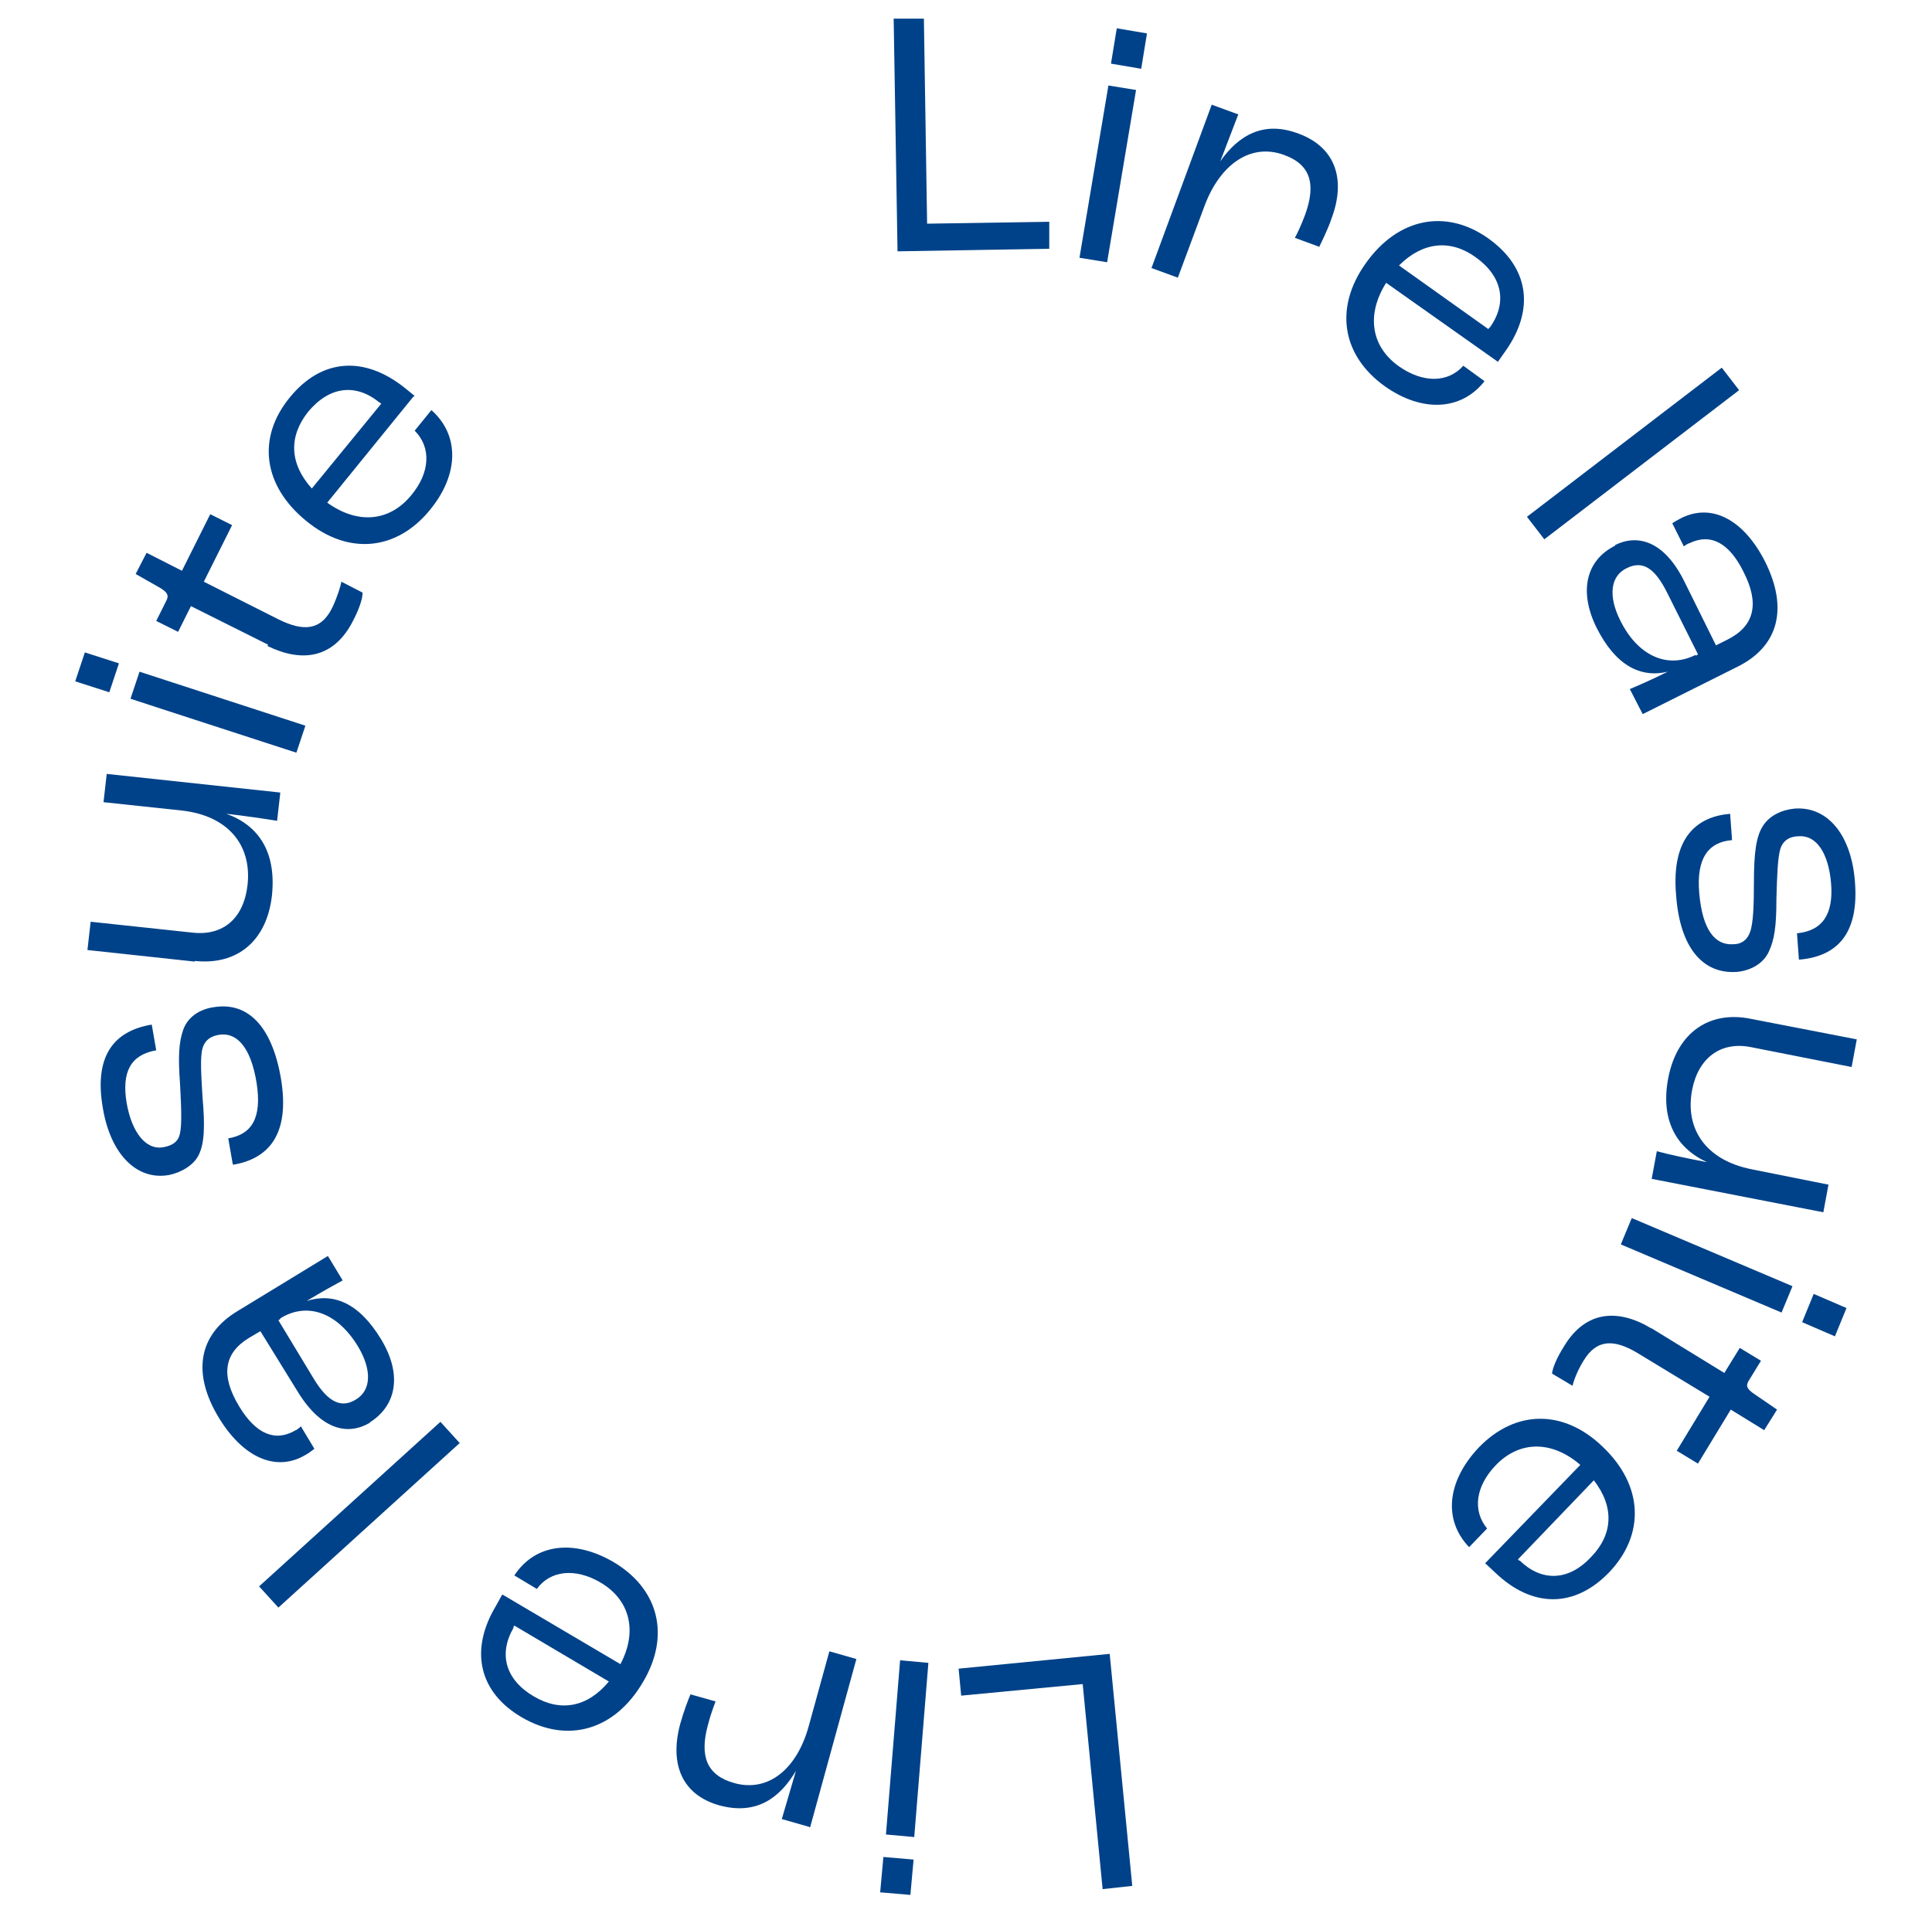 <?xml version="1.0" encoding="UTF-8"?>
<svg id="Calque_2" data-name="Calque 2" xmlns="http://www.w3.org/2000/svg" version="1.1" viewBox="0 0 300.5 297.6">
  <defs>
    <style>
      .cls-1 {
        fill: #004289;
        stroke-width: 0px;
      }
    </style>
  </defs>
  <path class="cls-1" d="M139.1,2.9h4.6c0,0,.5,31.9.5,31.9l19-.3v4.2c0,0-23.6.4-23.6.4l-.6-36.2h0Z"/>
  <path class="cls-1" d="M172.4,13.3l4.3.7-4.5,26.8-4.3-.7,4.5-26.8h0ZM173.7,4.4l4.7.8-.9,5.5-4.7-.8.9-5.5Z"/>
  <path class="cls-1" d="M188.5,16.3l4.1,1.5-2.8,7.3h0c2.8-4,6.7-6.4,12.2-4.3,5.7,2.1,7.4,7.1,5.1,13.2-.6,1.8-1.5,3.5-1.9,4.4l-3.8-1.4c.4-.7,1-2,1.6-3.6,1.7-4.7.9-7.8-3.3-9.3-5.2-1.9-9.9,1.5-12.3,7.8l-4.2,11.3-4.1-1.5,9.4-25.5h0Z"/>
  <path class="cls-1" d="M233,56.3l-17.4-12.3c-3.1,4.9-2.4,9.9,2,13,3.7,2.6,7.6,2.6,10-.1l3.3,2.4c-3.6,4.6-9.7,4.9-15.5.8-6.7-4.8-7.9-12.2-3-19.1,5-7.1,12.5-8.6,19.1-3.9,6.3,4.5,7.3,11,2.6,17.6,0,0-1.2,1.7-1.2,1.7ZM231.7,51c2.8-3.9,2-8-2.2-11-3.9-2.8-8.2-2.4-11.9,1.3l13.9,9.9.2-.3h0Z"/>
  <path class="cls-1" d="M267.8,57.2l2.7,3.5-30.3,23.2-2.7-3.5,30.3-23.2h0Z"/>
  <path class="cls-1" d="M251.2,84.8c3.4-1.7,7.6-.8,10.8,5.7l4.9,9.9,1.8-.9c4.2-2.1,5-5.6,2.5-10.5-2.2-4.5-5.1-6.1-8.4-4.5-.1,0-.5.2-.9.5l-1.8-3.6c.3-.2,1-.6,1.4-.8,4.8-2.4,9.8.3,13.1,6.9,3.5,7.1,2.1,13-4.3,16.2l-14.8,7.4-2-3.9c1.2-.5,3.5-1.5,5.9-2.7h0c-4.2,1-8.1-.9-11.1-6.9-2.7-5.5-1.7-10.4,2.9-12.7h0ZM263.8,102l.3-.2-4.8-9.6c-2-4-3.9-5-6.3-3.8-2.5,1.2-2.9,4.3-1,8.1,2.7,5.5,7.3,7.6,11.7,5.4h0Z"/>
  <path class="cls-1" d="M269.1,126.6l.3,4.1c-3.6.3-5.6,2.7-5.1,8.3.5,5.6,2.4,8.1,5.3,7.9,1.1,0,2.1-.5,2.6-1.9.5-1.3.6-4.2.6-7.6,0-4.5.3-7.2,1.4-8.9,1-1.6,2.9-2.5,4.9-2.7,5.1-.4,8.8,4,9.4,11.2.7,8.1-2.6,11.8-8.7,12.3l-.3-4.1c4-.4,5.7-3,5.3-7.8-.4-4.7-2.3-7.5-5-7.3-1.1,0-2.4.4-2.9,2-.4,1.4-.5,4.1-.6,7.7,0,4.3-.3,6.4-1.2,8.3-.9,1.9-2.9,2.9-4.9,3.1-5.3.4-8.9-3.7-9.5-11.9-.8-9.1,3.3-12.3,8.5-12.7h0Z"/>
  <path class="cls-1" d="M272.3,158.5l16.5,3.2-.8,4.3-15.7-3.1c-4.6-.9-8.1,1.6-9.1,6.6-1.2,6.2,2.2,11,9.2,12.4l12,2.4-.8,4.3-26.7-5.2.8-4.3c1.8.5,5.1,1.2,7.8,1.7h0c-4.8-2.2-7.3-6.6-6-13.2,1.4-7,6.4-10.4,12.8-9.1h0Z"/>
  <path class="cls-1" d="M278.8,200.1l-1.7,4.1-25-10.6,1.7-4.1,25,10.6h0ZM287.2,203.5l-1.8,4.4-5.1-2.2,1.8-4.4,5.1,2.2Z"/>
  <path class="cls-1" d="M256.8,206.6l11.4,7,2.4-3.9,3.3,2-1.9,3.1c-.5.8-.3,1.3.9,2.1l3.5,2.4-2,3.2-5.2-3.2-5.1,8.4-3.3-2,5.1-8.4-11.2-6.8c-3.5-2.1-6.3-2.3-8.4,1.2-1,1.6-1.6,3.3-1.7,3.9l-3.2-1.9c.1-.9.7-2.4,1.9-4.3,3.4-5.6,8.5-5.8,13.6-2.7h0Z"/>
  <path class="cls-1" d="M231,243.2l14.8-15.3c-4.4-3.8-9.4-3.8-13.1,0-3.2,3.3-3.7,7.1-1.4,9.9l-2.8,2.9c-4.1-4.3-3.4-10.3,1.5-15.5,5.7-5.9,13.2-6,19.3-.1,6.3,6,6.6,13.6,1,19.5-5.4,5.6-12,5.6-17.8,0l-1.5-1.4h0ZM236.4,242.8c3.4,3.3,7.6,3.2,11.1-.6,3.4-3.5,3.6-7.8.4-11.9l-11.8,12.3.2.2h0Z"/>
  <path class="cls-1" d="M176.1,293.4l-4.6.5-3.1-31.9-18.9,1.8-.4-4.2,23.5-2.3,3.5,36h0Z"/>
  <path class="cls-1" d="M141.6,294.8l-4.7-.4.5-5.5,4.7.4-.5,5.5ZM142.2,285.8l-4.4-.4,2.2-27.1,4.4.4-2.2,27.1h0Z"/>
  <path class="cls-1" d="M125.8,284.2l-4.2-1.2,2.2-7.5h0c-2.5,4.2-6.1,6.9-11.8,5.4-5.9-1.6-7.9-6.4-6.2-12.7.5-1.8,1.2-3.7,1.6-4.6l3.9,1.1c-.3.8-.8,2.1-1.2,3.7-1.3,4.8-.2,7.8,4.1,9,5.4,1.5,9.8-2.3,11.6-8.9l3.2-11.6,4.2,1.2-7.2,26.2h0Z"/>
  <path class="cls-1" d="M78.2,248.1l18.3,10.8c2.7-5.1,1.5-10-3.1-12.7-3.9-2.3-7.8-1.9-9.9,1l-3.5-2.1c3.2-4.9,9.2-5.7,15.4-2.1,7.1,4.2,8.9,11.5,4.6,18.7-4.4,7.5-11.7,9.6-18.8,5.5-6.7-3.9-8.2-10.4-4.1-17.3l1-1.8h0ZM79.9,253.2c-2.4,4.1-1.3,8.1,3.1,10.7,4.2,2.5,8.4,1.7,11.7-2.3l-14.7-8.7-.2.3h0Z"/>
  <path class="cls-1" d="M43.3,250.1l-3-3.3,28.2-25.6,3,3.3s-28.2,25.6-28.2,25.6Z"/>
  <path class="cls-1" d="M57.6,221.3c-3.3,2-7.5,1.4-11.3-4.8l-5.8-9.4-1.7,1c-4,2.4-4.5,5.9-1.6,10.7,2.6,4.3,5.6,5.6,8.8,3.7.1,0,.5-.3.8-.6l2.1,3.5c-.3.2-.9.7-1.3.9-4.6,2.8-9.8.5-13.6-5.8-4.1-6.8-3.2-12.8,2.9-16.5l14.1-8.6,2.3,3.8c-1.1.6-3.3,1.8-5.6,3.2h0c4.1-1.3,8.1.2,11.6,6,3.2,5.3,2.5,10.2-1.8,12.9h0ZM43.6,205.2l-.3.2,5.5,9.1c2.3,3.8,4.4,4.6,6.6,3.2,2.3-1.4,2.5-4.5.3-8.2-3.2-5.3-7.9-7-12.1-4.4Z"/>
  <path class="cls-1" d="M36.2,181.1l-.7-4c3.6-.6,5.3-3.1,4.4-8.7-.9-5.5-3.1-7.9-5.9-7.4-1.1.2-2.1.7-2.5,2.1-.4,1.4-.2,4.2,0,7.6.4,4.5.3,7.2-.6,9-.8,1.6-2.7,2.7-4.6,3.1-5,.9-9.1-3.2-10.3-10.4-1.4-8,1.6-12,7.6-13l.7,4c-4,.7-5.4,3.4-4.6,8.2.8,4.6,3,7.3,5.6,6.9,1.1-.2,2.4-.6,2.7-2.2.3-1.4.2-4.1,0-7.7-.3-4.2-.2-6.4.5-8.4.7-2,2.6-3.2,4.7-3.5,5.3-.9,9.1,2.9,10.5,11.1,1.5,9-2.2,12.5-7.4,13.4h0Z"/>
  <path class="cls-1" d="M30.3,149.6l-16.7-1.8.5-4.4,15.9,1.7c4.7.5,7.9-2.2,8.5-7.4.7-6.3-3.1-10.8-10.2-11.6l-12.2-1.3.5-4.4,27,2.9-.5,4.4c-1.8-.3-5.2-.8-7.9-1.1h0c5,1.8,7.8,5.9,7.1,12.7-.8,7.1-5.4,10.9-12,10.2h0Z"/>
  <path class="cls-1" d="M11.7,106l1.5-4.5,5.3,1.7-1.5,4.5s-5.3-1.7-5.3-1.7ZM20.3,108.7l1.4-4.2,25.8,8.4-1.4,4.2s-25.9-8.4-25.8-8.4Z"/>
  <path class="cls-1" d="M41.7,100.3l-12-6-2,4-3.4-1.7,1.6-3.2c.4-.8.1-1.3-1.1-2l-3.7-2.1,1.7-3.3,5.5,2.8,4.4-8.8,3.4,1.7-4.4,8.8,11.7,5.9c3.7,1.8,6.5,1.8,8.3-1.9.8-1.7,1.3-3.4,1.4-4l3.3,1.7c0,.9-.5,2.5-1.5,4.4-3,5.9-8,6.5-13.3,3.9h0Z"/>
  <path class="cls-1" d="M64.3,61.7l-13.4,16.5c4.7,3.4,9.7,3,13.1-1.2,2.9-3.5,3.1-7.4.5-10l2.6-3.2c4.4,3.9,4.3,10-.2,15.5-5.2,6.4-12.7,7.1-19.2,1.8-6.8-5.5-7.8-13-2.6-19.3,4.9-6,11.5-6.5,17.8-1.5l1.6,1.3h0ZM59,62.6c-3.7-3-7.8-2.5-11.1,1.5-3,3.8-2.9,8,.6,11.9l10.8-13.2-.3-.2h0Z"/>
</svg>
